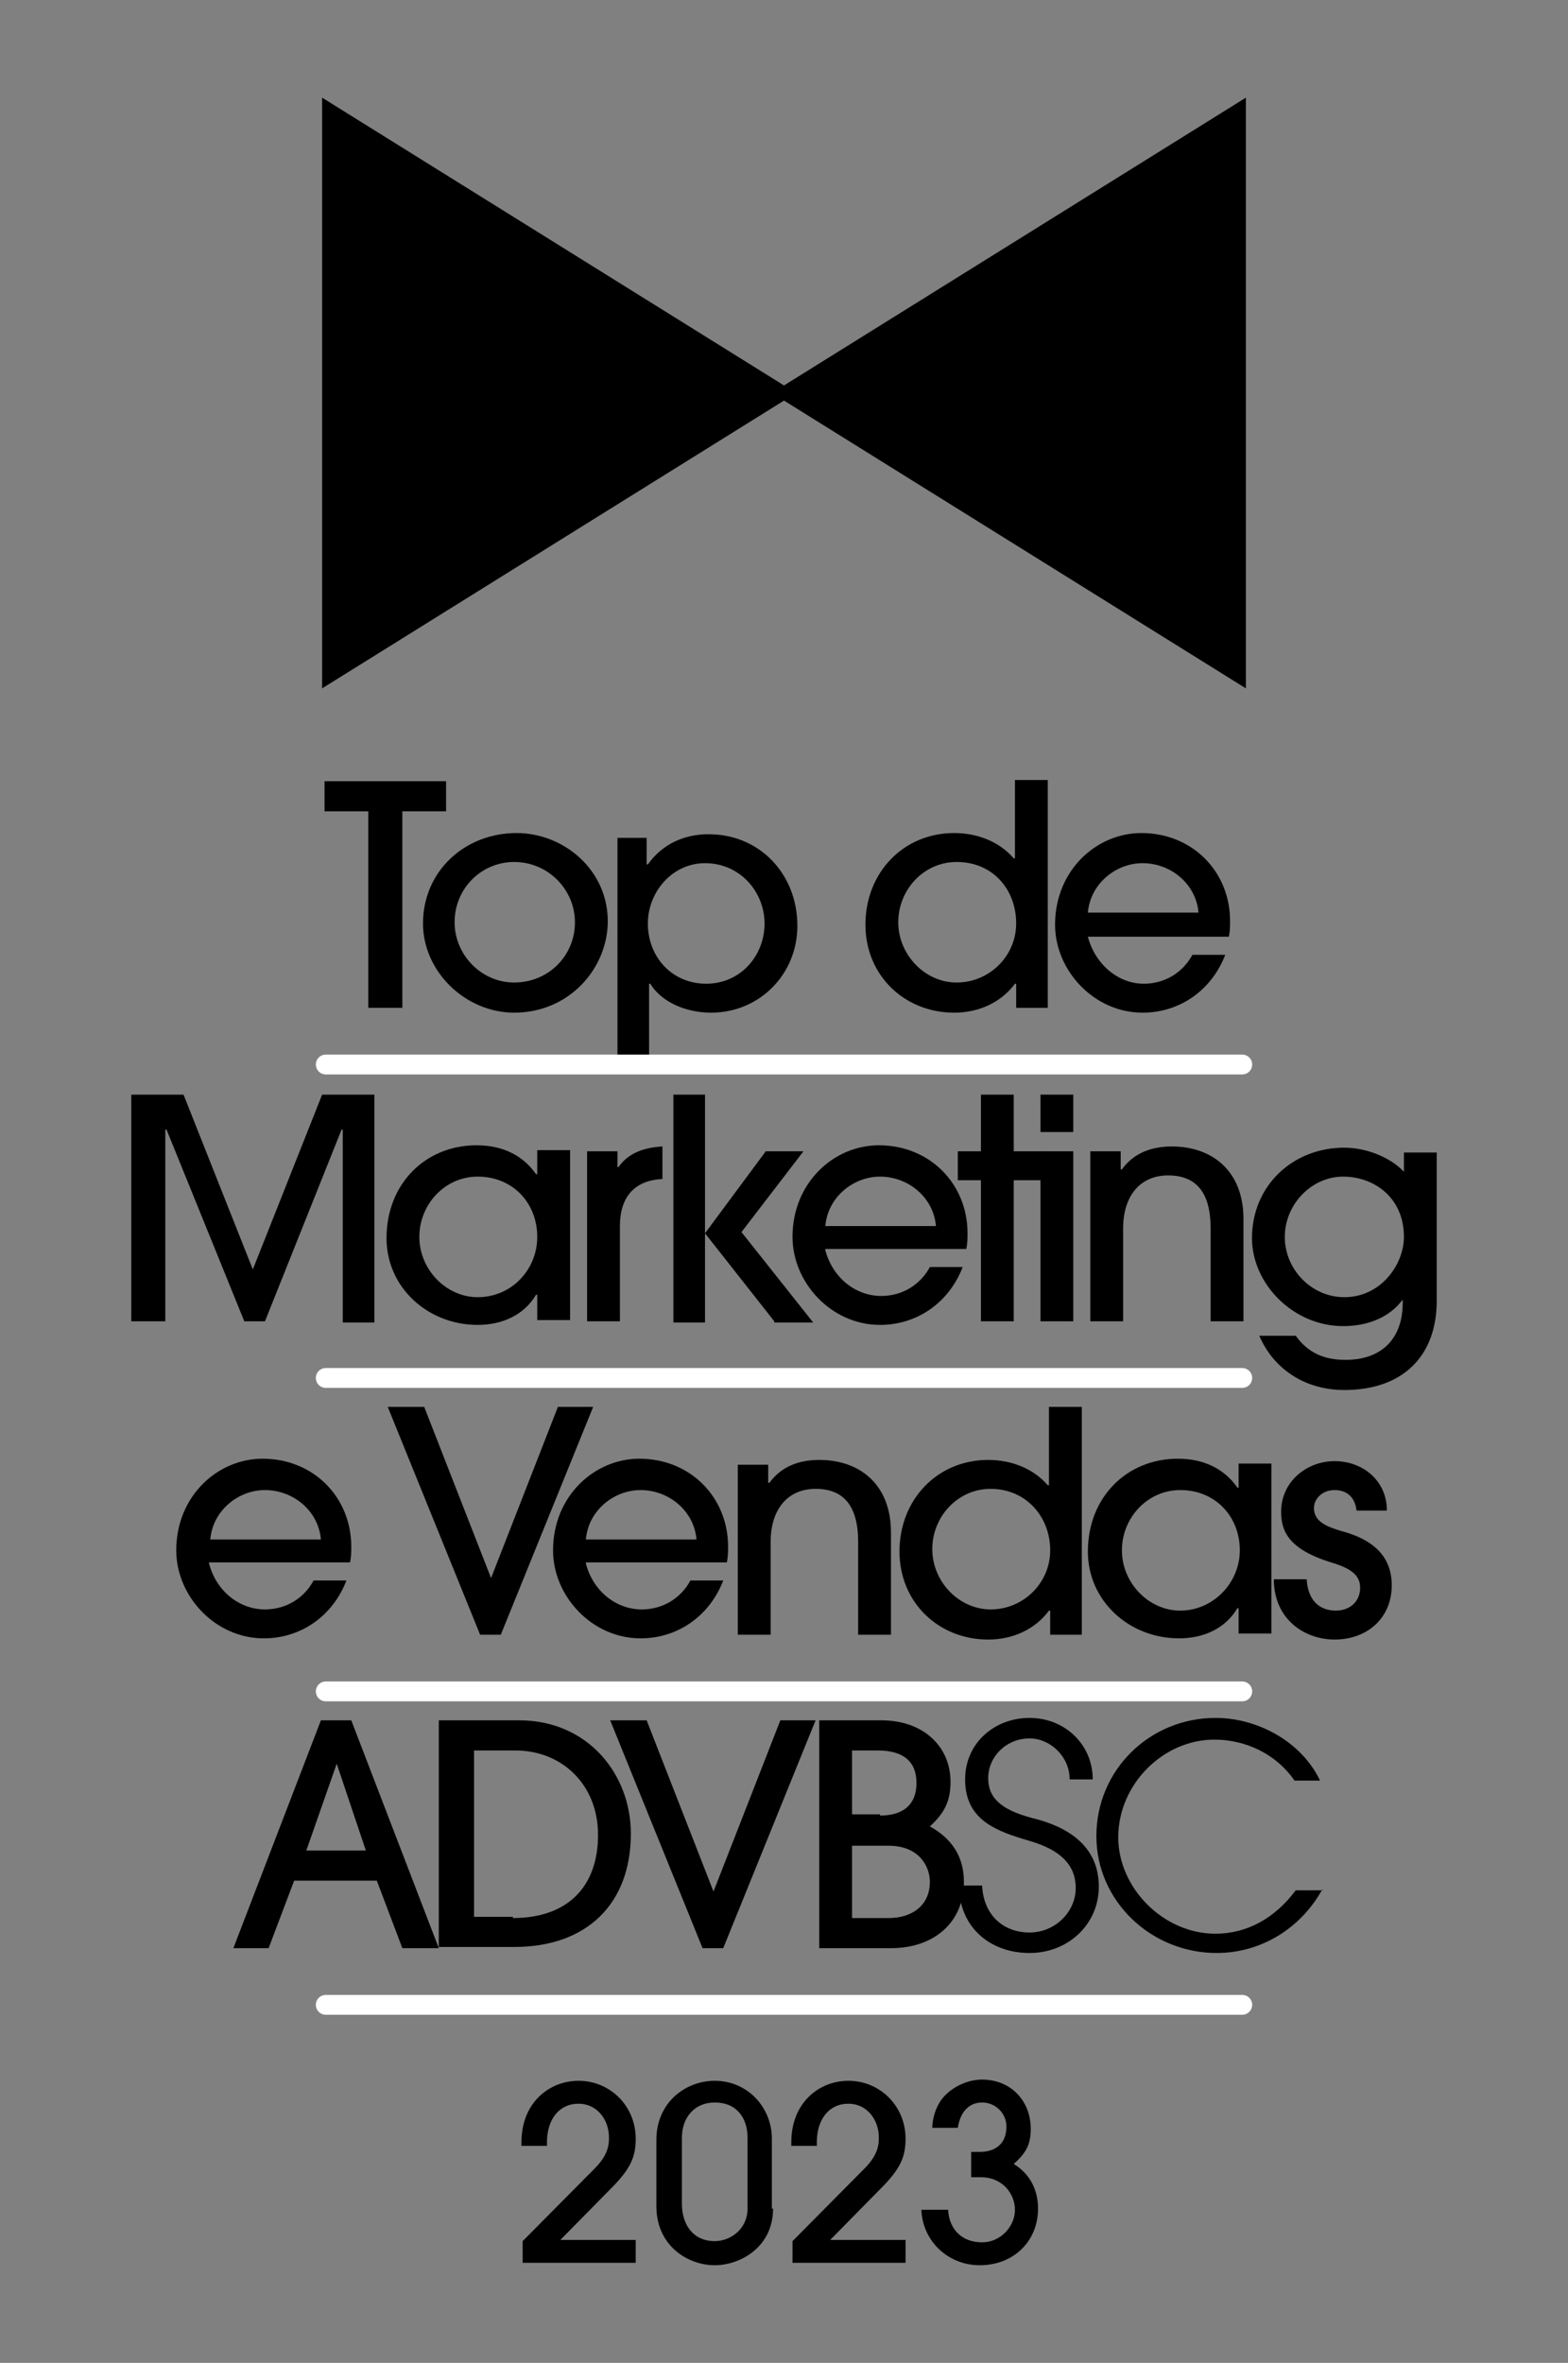<svg width="79" height="119" viewBox="0 0 79 119" fill="none" xmlns="http://www.w3.org/2000/svg">
<rect x="0" y="0" width="79" height="119" fill="#808080" stroke="none"/>
<g id="Vetor_Logo_ADVB-02 1">
<g id="Group">
<g id="Group_2">
<path id="Vector" d="M16.229 4.918V34.668L40.112 19.793L16.229 4.918Z" fill="black"/>
<path id="Vector_2" d="M62.771 4.918V34.668L38.888 19.793L62.771 4.918Z" fill="black"/>
</g>
<g id="Group_3">
<path id="Vector_3" d="M18.556 50.757V40.861H16.351V39.343H22.475V40.861H20.271V50.757H18.556Z" fill="black"/>
<path id="Vector_4" d="M25.905 51C23.455 51 21.312 48.936 21.312 46.507C21.312 43.897 23.394 41.954 26.027 41.954C28.416 41.954 30.681 43.836 30.62 46.507C30.559 48.814 28.66 51 25.905 51ZM25.905 43.411C24.251 43.411 22.904 44.746 22.904 46.447C22.904 48.086 24.251 49.482 25.905 49.482C27.619 49.482 28.967 48.147 28.967 46.447C28.967 44.807 27.619 43.411 25.905 43.411Z" fill="black"/>
<path id="Vector_5" d="M31.11 53.611V42.197H32.58V43.532H32.641C33.376 42.5 34.478 42.014 35.703 42.014C38.275 42.014 40.174 44.018 40.174 46.629C40.174 49.057 38.275 51 35.826 51C34.54 51 33.315 50.454 32.764 49.543H32.702V53.672H31.11V53.611ZM38.52 46.507C38.52 44.929 37.295 43.471 35.519 43.471C33.866 43.471 32.641 44.929 32.641 46.507C32.641 48.207 33.866 49.543 35.581 49.543C37.295 49.543 38.52 48.147 38.52 46.507Z" fill="black"/>
<path id="Vector_6" d="M51.197 50.757V49.543H51.136C50.462 50.454 49.36 51 48.074 51C45.563 51 43.603 49.118 43.603 46.568C43.603 43.957 45.502 41.954 48.074 41.954C49.237 41.954 50.34 42.379 51.075 43.229H51.136V39.282H52.789V50.757H51.197ZM48.196 43.411C46.543 43.411 45.257 44.807 45.257 46.447C45.257 48.086 46.604 49.482 48.196 49.482C49.85 49.482 51.197 48.147 51.197 46.507C51.197 44.807 50.033 43.411 48.196 43.411Z" fill="black"/>
<path id="Vector_7" d="M54.81 47.175C55.178 48.572 56.341 49.543 57.627 49.543C58.668 49.543 59.587 48.996 60.077 48.086H61.73C61.057 49.846 59.464 51 57.566 51C55.116 51 53.157 48.875 53.157 46.568C53.157 43.836 55.239 41.954 57.505 41.954C60.077 41.954 61.975 43.897 61.975 46.386C61.975 46.629 61.975 46.871 61.914 47.175H54.81ZM60.383 45.961C60.261 44.504 58.974 43.471 57.566 43.471C56.219 43.471 54.933 44.504 54.81 45.961H60.383Z" fill="black"/>
<path id="Vector_8" d="M17.27 66.543V56.889H17.209L13.35 66.543H12.309L8.39 56.889H8.329V66.543H6.614V55.129H9.247L12.738 63.932L16.229 55.129H18.862V66.604H17.27V66.543Z" fill="black"/>
<path id="Vector_9" d="M27.068 66.543V65.207H27.007C26.395 66.239 25.292 66.725 24.067 66.725C21.557 66.725 19.474 64.843 19.474 62.354C19.474 59.622 21.434 57.679 24.006 57.679C25.292 57.679 26.333 58.164 27.007 59.136H27.068V57.922H28.722V66.482H27.068V66.543ZM27.068 62.293C27.068 60.593 25.843 59.257 24.067 59.257C22.414 59.257 21.128 60.654 21.128 62.293C21.128 63.932 22.475 65.329 24.067 65.329C25.782 65.329 27.068 63.932 27.068 62.293Z" fill="black"/>
<path id="Vector_10" d="M29.579 66.543V57.982H31.11V58.771H31.171C31.539 58.225 32.212 57.8 33.376 57.739V59.379C31.968 59.439 31.233 60.289 31.233 61.746V66.543H29.579Z" fill="black"/>
<path id="Vector_11" d="M33.927 66.543V55.129H35.52V66.604H33.927V66.543ZM39.01 66.543L35.52 62.111L38.581 57.982H40.48L37.357 62.05L40.97 66.604H39.01V66.543Z" fill="black"/>
<path id="Vector_12" d="M41.582 62.961C41.95 64.357 43.113 65.268 44.399 65.268C45.44 65.268 46.359 64.722 46.849 63.811H48.502C47.829 65.572 46.236 66.725 44.338 66.725C41.888 66.725 39.929 64.6 39.929 62.293C39.929 59.561 42.011 57.679 44.277 57.679C46.849 57.679 48.747 59.622 48.747 62.111C48.747 62.354 48.747 62.597 48.686 62.9H41.582V62.961ZM47.155 61.747C47.033 60.289 45.746 59.257 44.338 59.257C42.991 59.257 41.705 60.289 41.582 61.747H47.155Z" fill="black"/>
<path id="Vector_13" d="M49.421 66.543V59.439H48.257V57.982H49.421V55.129H51.075V57.982H52.483V59.439H51.075V66.543H49.421Z" fill="black"/>
<path id="Vector_14" d="M52.422 57.011V55.129H54.075V57.011H52.422ZM52.422 66.543V57.982H54.075V66.543H52.422Z" fill="black"/>
<path id="Vector_15" d="M60.995 66.543V61.868C60.995 60.046 60.261 59.196 58.852 59.196C57.444 59.196 56.586 60.228 56.586 61.868V66.543H54.933V57.982H56.464V58.893H56.525C57.137 58.043 58.056 57.739 59.036 57.739C61.118 57.739 62.649 59.014 62.649 61.382V66.543H60.995Z" fill="black"/>
<path id="Vector_16" d="M70.671 65.45C69.998 66.361 68.895 66.786 67.671 66.786C65.16 66.786 63.078 64.661 63.078 62.354C63.078 59.743 65.099 57.8 67.732 57.8C68.834 57.8 70.059 58.286 70.733 59.014V58.043H72.386V65.511C72.386 68.304 70.671 70.004 67.732 70.004C65.772 70.004 64.18 68.972 63.445 67.272H65.282C65.895 68.121 66.691 68.486 67.793 68.486C69.63 68.486 70.733 67.393 70.671 65.45ZM70.733 62.293C70.733 60.289 69.202 59.257 67.671 59.257C66.078 59.257 64.731 60.654 64.731 62.293C64.731 63.932 66.078 65.329 67.732 65.329C69.569 65.329 70.733 63.689 70.733 62.293Z" fill="black"/>
<path id="Vector_17" d="M10.533 78.746C10.901 80.143 12.064 81.054 13.35 81.054C14.392 81.054 15.31 80.507 15.8 79.597H17.453C16.78 81.357 15.188 82.511 13.289 82.511C10.84 82.511 8.88 80.386 8.88 78.079C8.88 75.347 10.962 73.464 13.228 73.464C15.8 73.464 17.698 75.407 17.698 77.897C17.698 78.139 17.698 78.382 17.637 78.686H10.533V78.746ZM16.168 77.532C16.045 76.075 14.759 75.043 13.35 75.043C12.003 75.043 10.717 76.075 10.595 77.532H16.168Z" fill="black"/>
<path id="Vector_18" d="M24.19 82.329L19.536 70.854H21.373L24.741 79.475L28.109 70.854H29.885L25.231 82.329H24.19Z" fill="black"/>
<path id="Vector_19" d="M29.518 78.746C29.885 80.143 31.049 81.054 32.335 81.054C33.376 81.054 34.295 80.507 34.785 79.597H36.438C35.764 81.357 34.172 82.511 32.274 82.511C29.824 82.511 27.864 80.386 27.864 78.079C27.864 75.347 29.947 73.464 32.212 73.464C34.785 73.464 36.683 75.407 36.683 77.897C36.683 78.139 36.683 78.382 36.622 78.686H29.518V78.746ZM35.091 77.532C34.968 76.075 33.682 75.043 32.274 75.043C30.926 75.043 29.64 76.075 29.518 77.532H35.091Z" fill="black"/>
<path id="Vector_20" d="M43.236 82.329V77.654C43.236 75.832 42.501 74.982 41.092 74.982C39.684 74.982 38.827 76.014 38.827 77.654V82.329H37.173V73.768H38.704V74.679H38.765C39.378 73.829 40.296 73.525 41.276 73.525C43.358 73.525 44.889 74.8 44.889 77.168V82.329H43.236Z" fill="black"/>
<path id="Vector_21" d="M52.912 82.329V81.115H52.85C52.177 82.025 51.075 82.572 49.788 82.572C47.278 82.572 45.318 80.689 45.318 78.139C45.318 75.529 47.216 73.525 49.788 73.525C50.952 73.525 52.054 73.95 52.789 74.8H52.85V70.854H54.504V82.329H52.912ZM49.911 74.982C48.257 74.982 46.971 76.379 46.971 78.018C46.971 79.657 48.319 81.054 49.911 81.054C51.564 81.054 52.912 79.718 52.912 78.079C52.912 76.379 51.687 74.982 49.911 74.982Z" fill="black"/>
<path id="Vector_22" d="M62.404 82.329V80.993H62.343C61.73 82.025 60.628 82.511 59.403 82.511C56.892 82.511 54.81 80.629 54.81 78.139C54.81 75.407 56.77 73.464 59.342 73.464C60.628 73.464 61.669 73.95 62.343 74.921H62.404V73.707H64.058V82.268H62.404V82.329ZM62.465 78.079C62.465 76.379 61.24 75.043 59.464 75.043C57.811 75.043 56.525 76.439 56.525 78.079C56.525 79.718 57.872 81.114 59.464 81.114C61.118 81.114 62.465 79.718 62.465 78.079Z" fill="black"/>
<path id="Vector_23" d="M68.344 76.075C68.283 75.468 67.916 75.043 67.242 75.043C66.629 75.043 66.201 75.468 66.201 75.954C66.201 76.682 66.936 76.925 67.793 77.168C69.018 77.532 70.12 78.261 70.12 79.839C70.12 81.479 68.895 82.571 67.242 82.571C65.711 82.571 64.18 81.539 64.18 79.536H65.833C65.895 80.568 66.446 81.114 67.303 81.114C68.038 81.114 68.528 80.629 68.528 79.961C68.528 79.354 68.099 78.989 67.058 78.686C64.915 78.018 64.547 77.107 64.547 76.136C64.547 74.618 65.833 73.586 67.242 73.586C68.65 73.586 69.875 74.557 69.875 76.075H68.344Z" fill="black"/>
<path id="Vector_24" d="M20.271 98.114L18.985 94.714H14.82L13.534 98.114H11.758L16.168 86.639H17.698L22.108 98.114H20.271ZM16.964 88.825L15.433 93.197H18.433L16.964 88.825Z" fill="black"/>
<path id="Vector_25" d="M22.108 98.114V86.639H26.15C29.64 86.639 31.784 89.372 31.784 92.347C31.784 95.868 29.579 98.054 25.905 98.054H22.108V98.114ZM25.843 96.597C28.538 96.597 30.13 95.079 30.13 92.407C30.13 89.857 28.293 88.157 25.966 88.157H23.884V96.536H25.843V96.597Z" fill="black"/>
<path id="Vector_26" d="M35.397 98.114L30.743 86.639H32.58L35.948 95.261L39.316 86.639H41.092L36.438 98.114H35.397Z" fill="black"/>
<path id="Vector_27" d="M41.276 98.114V86.639H44.399C46.543 86.639 47.89 87.975 47.89 89.736C47.89 90.707 47.584 91.314 46.849 91.982C47.951 92.589 48.564 93.5 48.564 94.775C48.564 96.839 47.033 98.114 44.889 98.114H41.276ZM44.338 91.436C45.502 91.436 46.175 90.889 46.175 89.796C46.175 88.704 45.502 88.157 44.215 88.157H42.929V91.375H44.338V91.436ZM44.767 96.597C45.992 96.597 46.849 95.929 46.849 94.775C46.849 93.986 46.298 92.954 44.767 92.954H42.929V96.597H44.767Z" fill="black"/>
<path id="Vector_28" d="M53.892 89.615C53.892 88.461 52.912 87.55 51.87 87.55C50.707 87.55 49.788 88.461 49.788 89.554C49.788 90.525 50.401 91.132 51.993 91.557C54.504 92.165 55.361 93.5 55.361 95.018C55.361 96.9 53.83 98.357 51.87 98.357C49.85 98.357 48.319 97.022 48.319 94.957H49.482C49.543 96.415 50.523 97.325 51.87 97.325C53.157 97.325 54.198 96.293 54.198 95.079C54.198 93.865 53.34 93.136 51.87 92.711C50.217 92.225 48.625 91.679 48.625 89.615C48.625 87.793 50.095 86.518 51.87 86.518C53.647 86.518 55.055 87.854 55.055 89.615H53.892Z" fill="black"/>
<path id="Vector_29" d="M66.629 95.139C65.527 97.143 63.506 98.357 61.302 98.357C57.995 98.357 55.239 95.747 55.239 92.468C55.239 89.129 57.933 86.518 61.24 86.518C63.384 86.518 65.588 87.732 66.507 89.675H65.221C64.302 88.34 62.771 87.611 61.179 87.611C58.607 87.611 56.341 89.857 56.341 92.529C56.341 95.079 58.607 97.386 61.24 97.386C62.833 97.386 64.241 96.597 65.282 95.2H66.629V95.139Z" fill="black"/>
<path id="Vector_30" d="M26.333 113.9V112.868L29.947 109.225C30.681 108.497 30.681 107.95 30.681 107.647C30.681 106.736 30.069 105.947 29.15 105.947C28.171 105.947 27.558 106.736 27.558 107.889V108.072H26.272V107.889C26.272 105.886 27.681 104.793 29.15 104.793C30.743 104.793 32.029 106.068 32.029 107.707C32.029 108.618 31.784 109.225 30.743 110.257L28.232 112.807H32.029V113.961H26.333V113.9Z" fill="black"/>
<path id="Vector_31" d="M38.949 111.229C38.949 113.172 37.295 114.082 36.009 114.082C34.662 114.082 33.07 113.111 33.07 111.107V107.768C33.07 105.886 34.54 104.793 36.009 104.793C37.663 104.793 38.888 106.129 38.888 107.707V111.229H38.949ZM37.663 107.647C37.663 106.736 37.173 105.886 36.009 105.886C34.968 105.886 34.356 106.675 34.356 107.647V110.986C34.356 112.018 34.907 112.868 36.009 112.868C36.806 112.868 37.663 112.261 37.663 111.229V107.647Z" fill="black"/>
<path id="Vector_32" d="M39.929 113.9V112.868L43.542 109.225C44.277 108.497 44.277 107.95 44.277 107.647C44.277 106.736 43.664 105.947 42.746 105.947C41.766 105.947 41.154 106.736 41.154 107.889V108.072H39.868V107.889C39.868 105.886 41.276 104.793 42.746 104.793C44.338 104.793 45.624 106.068 45.624 107.707C45.624 108.618 45.379 109.225 44.338 110.257L41.827 112.807H45.624V113.961H39.929V113.9Z" fill="black"/>
<path id="Vector_33" d="M48.931 109.65V108.375H49.36C50.095 108.375 50.707 108.011 50.707 107.1C50.707 106.432 50.156 105.886 49.482 105.886C48.809 105.886 48.38 106.371 48.257 107.161H46.971C46.971 106.796 47.094 106.189 47.461 105.704C47.89 105.157 48.686 104.732 49.482 104.732C50.891 104.732 51.932 105.764 51.932 107.221C51.932 108.011 51.687 108.436 51.074 108.982C51.871 109.468 52.299 110.257 52.299 111.229C52.299 112.868 51.074 114.082 49.36 114.082C47.767 114.082 46.481 112.868 46.42 111.289H47.767C47.829 112.321 48.502 112.929 49.482 112.929C50.401 112.929 51.136 112.139 51.136 111.289C51.136 110.5 50.523 109.65 49.421 109.65H48.931Z" fill="black"/>
</g>
<path id="Vector_34" d="M16.413 53.611H62.588" stroke="white" stroke-miterlimit="10" stroke-linecap="round"/>
<path id="Vector_35" d="M16.413 69.397H62.588" stroke="white" stroke-miterlimit="10" stroke-linecap="round"/>
<path id="Vector_36" d="M16.413 85.182H62.588" stroke="white" stroke-miterlimit="10" stroke-linecap="round"/>
<path id="Vector_37" d="M16.413 100.968H62.588" stroke="white" stroke-miterlimit="10" stroke-linecap="round"/>
</g>
</g>
</svg>
